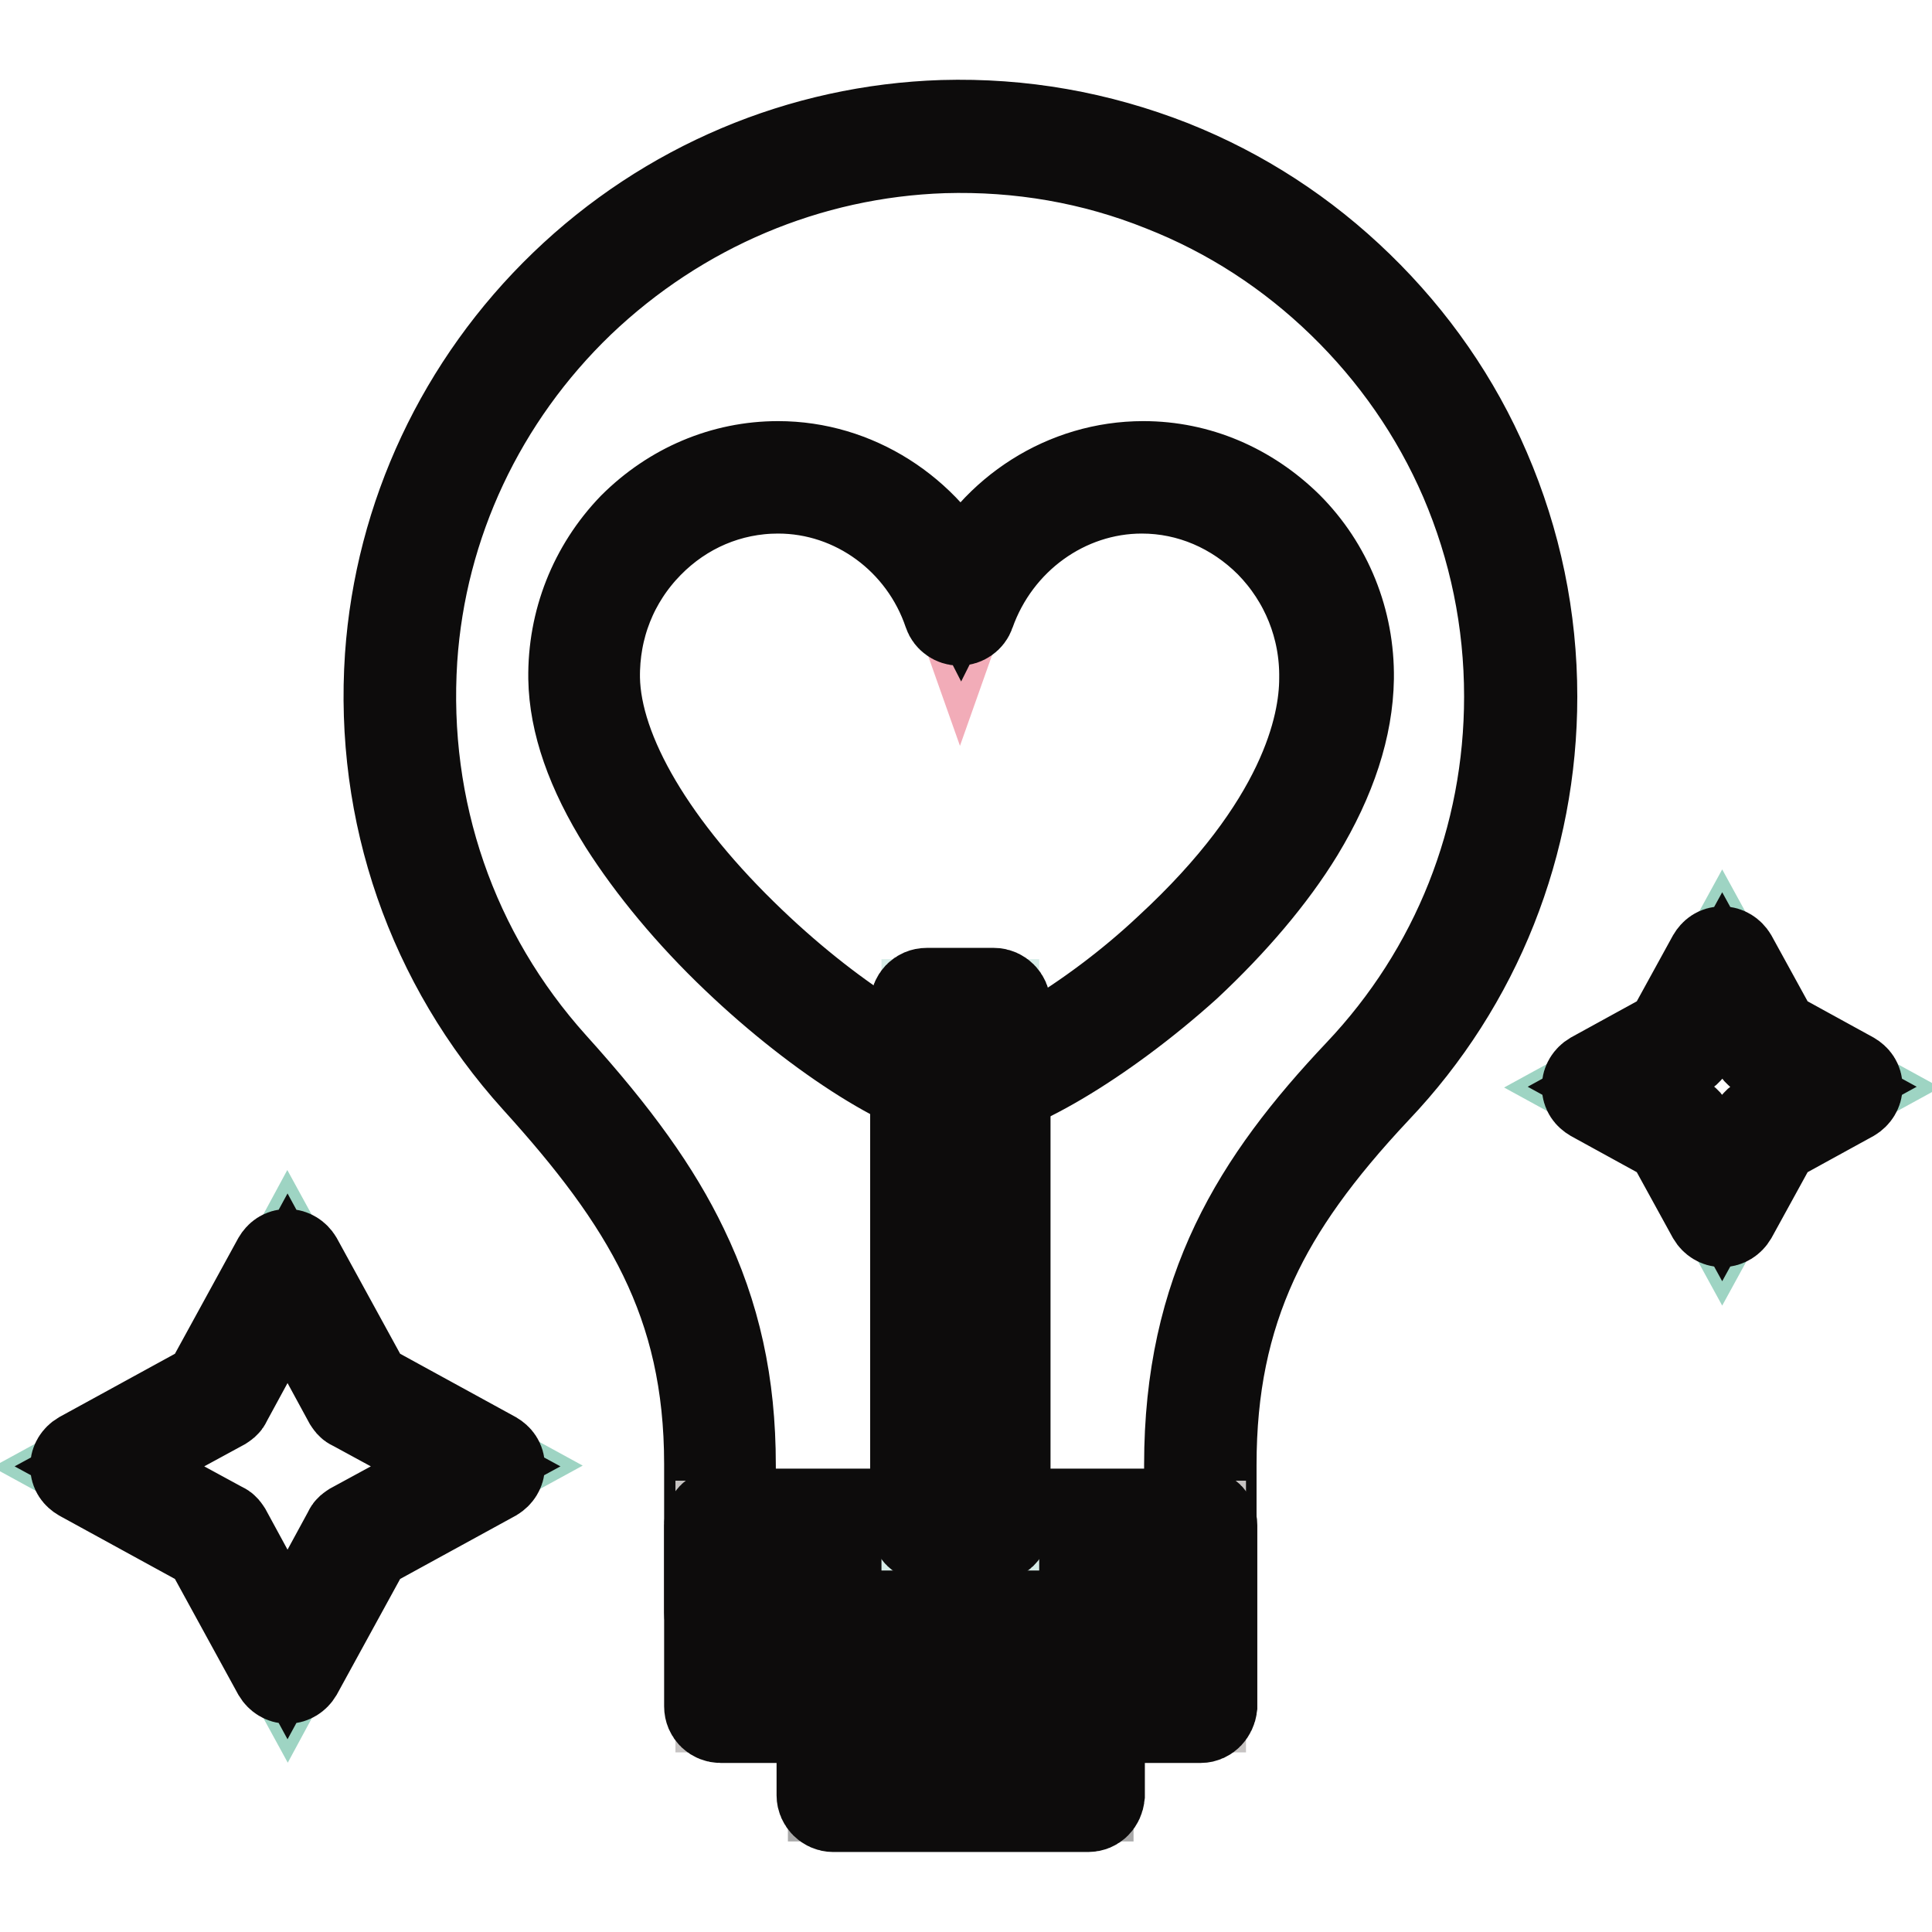 <?xml version="1.0" encoding="utf-8"?>
<!-- Svg Vector Icons : http://www.onlinewebfonts.com/icon -->
<!DOCTYPE svg PUBLIC "-//W3C//DTD SVG 1.1//EN" "http://www.w3.org/Graphics/SVG/1.1/DTD/svg11.dtd">
<svg version="1.1" xmlns="http://www.w3.org/2000/svg" xmlns:xlink="http://www.w3.org/1999/xlink" x="0px" y="0px" viewBox="0 0 256 256" enable-background="new 0 0 256 256" xml:space="preserve">
<g> <path stroke-width="12" fill-opacity="0" stroke="#aaaaaa"  d="M110.4,223.2h33.8V238h-33.8V223.2z"/> <path stroke-width="12" fill-opacity="0" stroke="#0d0c0c"  d="M144.2,239.4h-33.8c-0.8,0-1.5-0.7-1.5-1.5v-14.8c0-0.8,0.6-1.5,1.5-1.5h33.8c0.8,0,1.5,0.6,1.5,1.5v14.8 C145.6,238.8,145,239.4,144.2,239.4z M111.8,236.5h30.9v-11.9h-30.9V236.5z"/> <path stroke-width="12" fill-opacity="0" stroke="#f2c2ad"  d="M201.5,92.3c0-41.8-34.5-75.5-76.6-74.2c-37.9,1.2-69.2,31.3-71.8,69c-1.4,21.2,6,40.6,19,55 c14.7,16.2,23.3,30.1,23.3,52v19.7h63.6v-19.7c0-21.3,7.5-35.3,22.1-50.8C193.8,130,201.5,112,201.5,92.3L201.5,92.3z"/> <path stroke-width="12" fill-opacity="0" stroke="#0d0c0c"  d="M159.1,215.2H95.5c-0.8,0-1.5-0.7-1.5-1.5V194c0-21.5-8.4-35-22.9-51c-13.9-15.4-20.8-35.3-19.4-56 c1.3-18.6,9.5-36.1,23.1-49.2c13.6-13.1,31.4-20.6,50.1-21.2c10.5-0.3,20.6,1.5,30.3,5.3c9.3,3.7,17.6,9.1,24.8,16.1 s12.9,15.2,16.8,24.3c4.1,9.5,6.2,19.6,6.2,30c0,19.4-7.3,37.9-20.7,52c-7.7,8.2-12.9,15.4-16.3,22.8c-3.7,8.1-5.5,16.7-5.5,27 v19.7C160.5,214.5,159.9,215.2,159.1,215.2L159.1,215.2z M96.9,212.3h60.7v-18.2c0-23.2,9-37.5,22.5-51.8 C193,128.7,200,111,200,92.3c0-10-2-19.7-5.9-28.8c-3.8-8.8-9.3-16.7-16.2-23.4c-6.9-6.7-14.9-11.9-23.8-15.4 c-9.2-3.7-19-5.4-29.1-5.1c-17.9,0.6-35,7.8-48.2,20.4c-13.1,12.6-21,29.4-22.2,47.3c-1.3,20,5.3,39.1,18.6,53.9 c8.4,9.3,13.7,16.7,17.3,24.2c4.3,8.9,6.3,18,6.3,28.7L96.9,212.3L96.9,212.3z"/> <path stroke-width="12" fill-opacity="0" stroke="#c6c3c2"  d="M95.5,202.2h63.6v24H95.5V202.2z"/> <path stroke-width="12" fill-opacity="0" stroke="#0d0c0c"  d="M159.1,227.6H95.5c-0.8,0-1.5-0.6-1.5-1.5v-24c0-0.8,0.6-1.5,1.5-1.5h63.6c0.8,0,1.5,0.6,1.5,1.5v24 C160.5,226.9,159.9,227.6,159.1,227.6L159.1,227.6z M96.9,224.7h60.7v-21H96.9V224.7z"/> <path stroke-width="12" fill-opacity="0" stroke="#d6ece7"  d="M122.8,133.1h8.9v69h-8.9V133.1z"/> <path stroke-width="12" fill-opacity="0" stroke="#0d0c0c"  d="M131.7,203.6h-8.9c-0.8,0-1.5-0.6-1.5-1.5v-69c0-0.8,0.6-1.5,1.5-1.5h8.9c0.8,0,1.5,0.7,1.5,1.5v69 C133.2,203,132.5,203.6,131.7,203.6z M124.3,200.7h6v-66.1h-6V200.7z"/> <path stroke-width="12" fill-opacity="0" stroke="#f2acb8"  d="M151.4,63.3c-11.1,0-20.6,7.3-24.2,17.5c-3.6-10.2-13.1-17.5-24.2-17.5c-14.2,0-26,11.9-25.7,26.6 c0.4,23.8,39.4,54.2,49.9,54.2s49.6-27.9,49.9-54.2C177.3,75.2,165.6,63.3,151.4,63.3z"/> <path stroke-width="12" fill-opacity="0" stroke="#0d0c0c"  d="M127.3,145.5c-5.8,0-18.6-8-29.7-18.6c-6.1-5.8-11.2-12-14.9-17.8c-4.4-7-6.6-13.4-6.7-19.2 c-0.1-7.5,2.7-14.6,7.9-20c5.2-5.2,12-8.1,19.2-8.1c10.2,0,19.5,6,24.2,15.2c4.6-9.2,13.9-15.2,24.2-15.2c7.2,0,13.9,2.9,19.1,8 c5.3,5.3,8.2,12.5,8.1,20.1c-0.1,6.4-2.3,13.2-6.6,20.3c-3.6,5.9-8.8,12-14.9,17.7C146.1,137.9,133.3,145.5,127.3,145.5 L127.3,145.5z M103.1,64.7c-6.5,0-12.6,2.6-17.2,7.3c-4.7,4.8-7.2,11.1-7.1,17.9c0.2,9.9,7.7,22.6,20.7,35 c11.5,11,23.3,17.8,27.7,17.8c2.3,0,6.6-1.7,11.4-4.6c5.4-3.2,11.2-7.5,16.3-12.3c17.8-16.4,20.6-29.5,20.6-35.9 c0.1-6.8-2.5-13.2-7.2-18c-4.6-4.6-10.6-7.2-17-7.2c-10.1,0-19.3,6.6-22.8,16.5c-0.2,0.6-0.8,1-1.4,1s-1.2-0.4-1.4-1 C122.4,71.4,113.3,64.7,103.1,64.7L103.1,64.7z"/> <path stroke-width="12" fill-opacity="0" stroke="#9ed4c3"  d="M38.1,167.6l9.4,17.2l17.2,9.4l-17.2,9.4L38.1,221l-9.4-17.2l-17.2-9.4l17.2-9.4L38.1,167.6z"/> <path stroke-width="12" fill-opacity="0" stroke="#0d0c0c"  d="M38.1,222.4c-0.5,0-1-0.3-1.3-0.8l-9.2-16.8l-16.8-9.2c-0.5-0.3-0.8-0.7-0.8-1.3c0-0.5,0.3-1,0.8-1.3 l16.8-9.2l9.2-16.8c0.3-0.5,0.7-0.8,1.3-0.8c0.5,0,1,0.3,1.3,0.8l9.2,16.8l16.8,9.2c0.5,0.3,0.8,0.7,0.8,1.3c0,0.5-0.3,1-0.8,1.3 l-16.8,9.2l-9.2,16.8C39.1,222.1,38.6,222.4,38.1,222.4z M14.5,194.3l14.9,8.1c0.3,0.1,0.4,0.3,0.6,0.6l8.1,14.9l8.1-14.9 c0.1-0.3,0.3-0.4,0.6-0.6l14.9-8.1l-14.9-8.1c-0.3-0.1-0.4-0.3-0.6-0.6l-8.1-14.9L30,185.6c-0.1,0.3-0.3,0.4-0.6,0.6L14.5,194.3z" /> <path stroke-width="12" fill-opacity="0" stroke="#9ed4c3"  d="M228.2,127.7l5.8,10.6l10.6,5.8l-10.6,5.8l-5.8,10.6l-5.8-10.6l-10.6-5.8l10.6-5.8L228.2,127.7z"/> <path stroke-width="12" fill-opacity="0" stroke="#0d0c0c"  d="M228.2,161.9c-0.5,0-1-0.3-1.3-0.8l-5.6-10.2l-10.2-5.6c-0.5-0.3-0.8-0.7-0.8-1.3c0-0.5,0.3-1,0.8-1.3 l10.2-5.6l5.6-10.2c0.3-0.5,0.7-0.8,1.3-0.8c0.5,0,1,0.3,1.3,0.8l5.6,10.2l10.2,5.6c0.5,0.3,0.8,0.7,0.8,1.3c0,0.5-0.3,1-0.8,1.3 l-10.2,5.6l-5.6,10.2C229.2,161.6,228.7,161.9,228.2,161.9z M214.9,144l8.2,4.5c0.3,0.1,0.4,0.3,0.6,0.6l4.5,8.2l4.5-8.2 c0.1-0.3,0.3-0.4,0.6-0.6l8.2-4.5l-8.2-4.5c-0.3-0.1-0.4-0.3-0.6-0.6l-4.5-8.2l-4.5,8.2c-0.1,0.3-0.3,0.4-0.6,0.6L214.9,144z"/></g>
</svg>